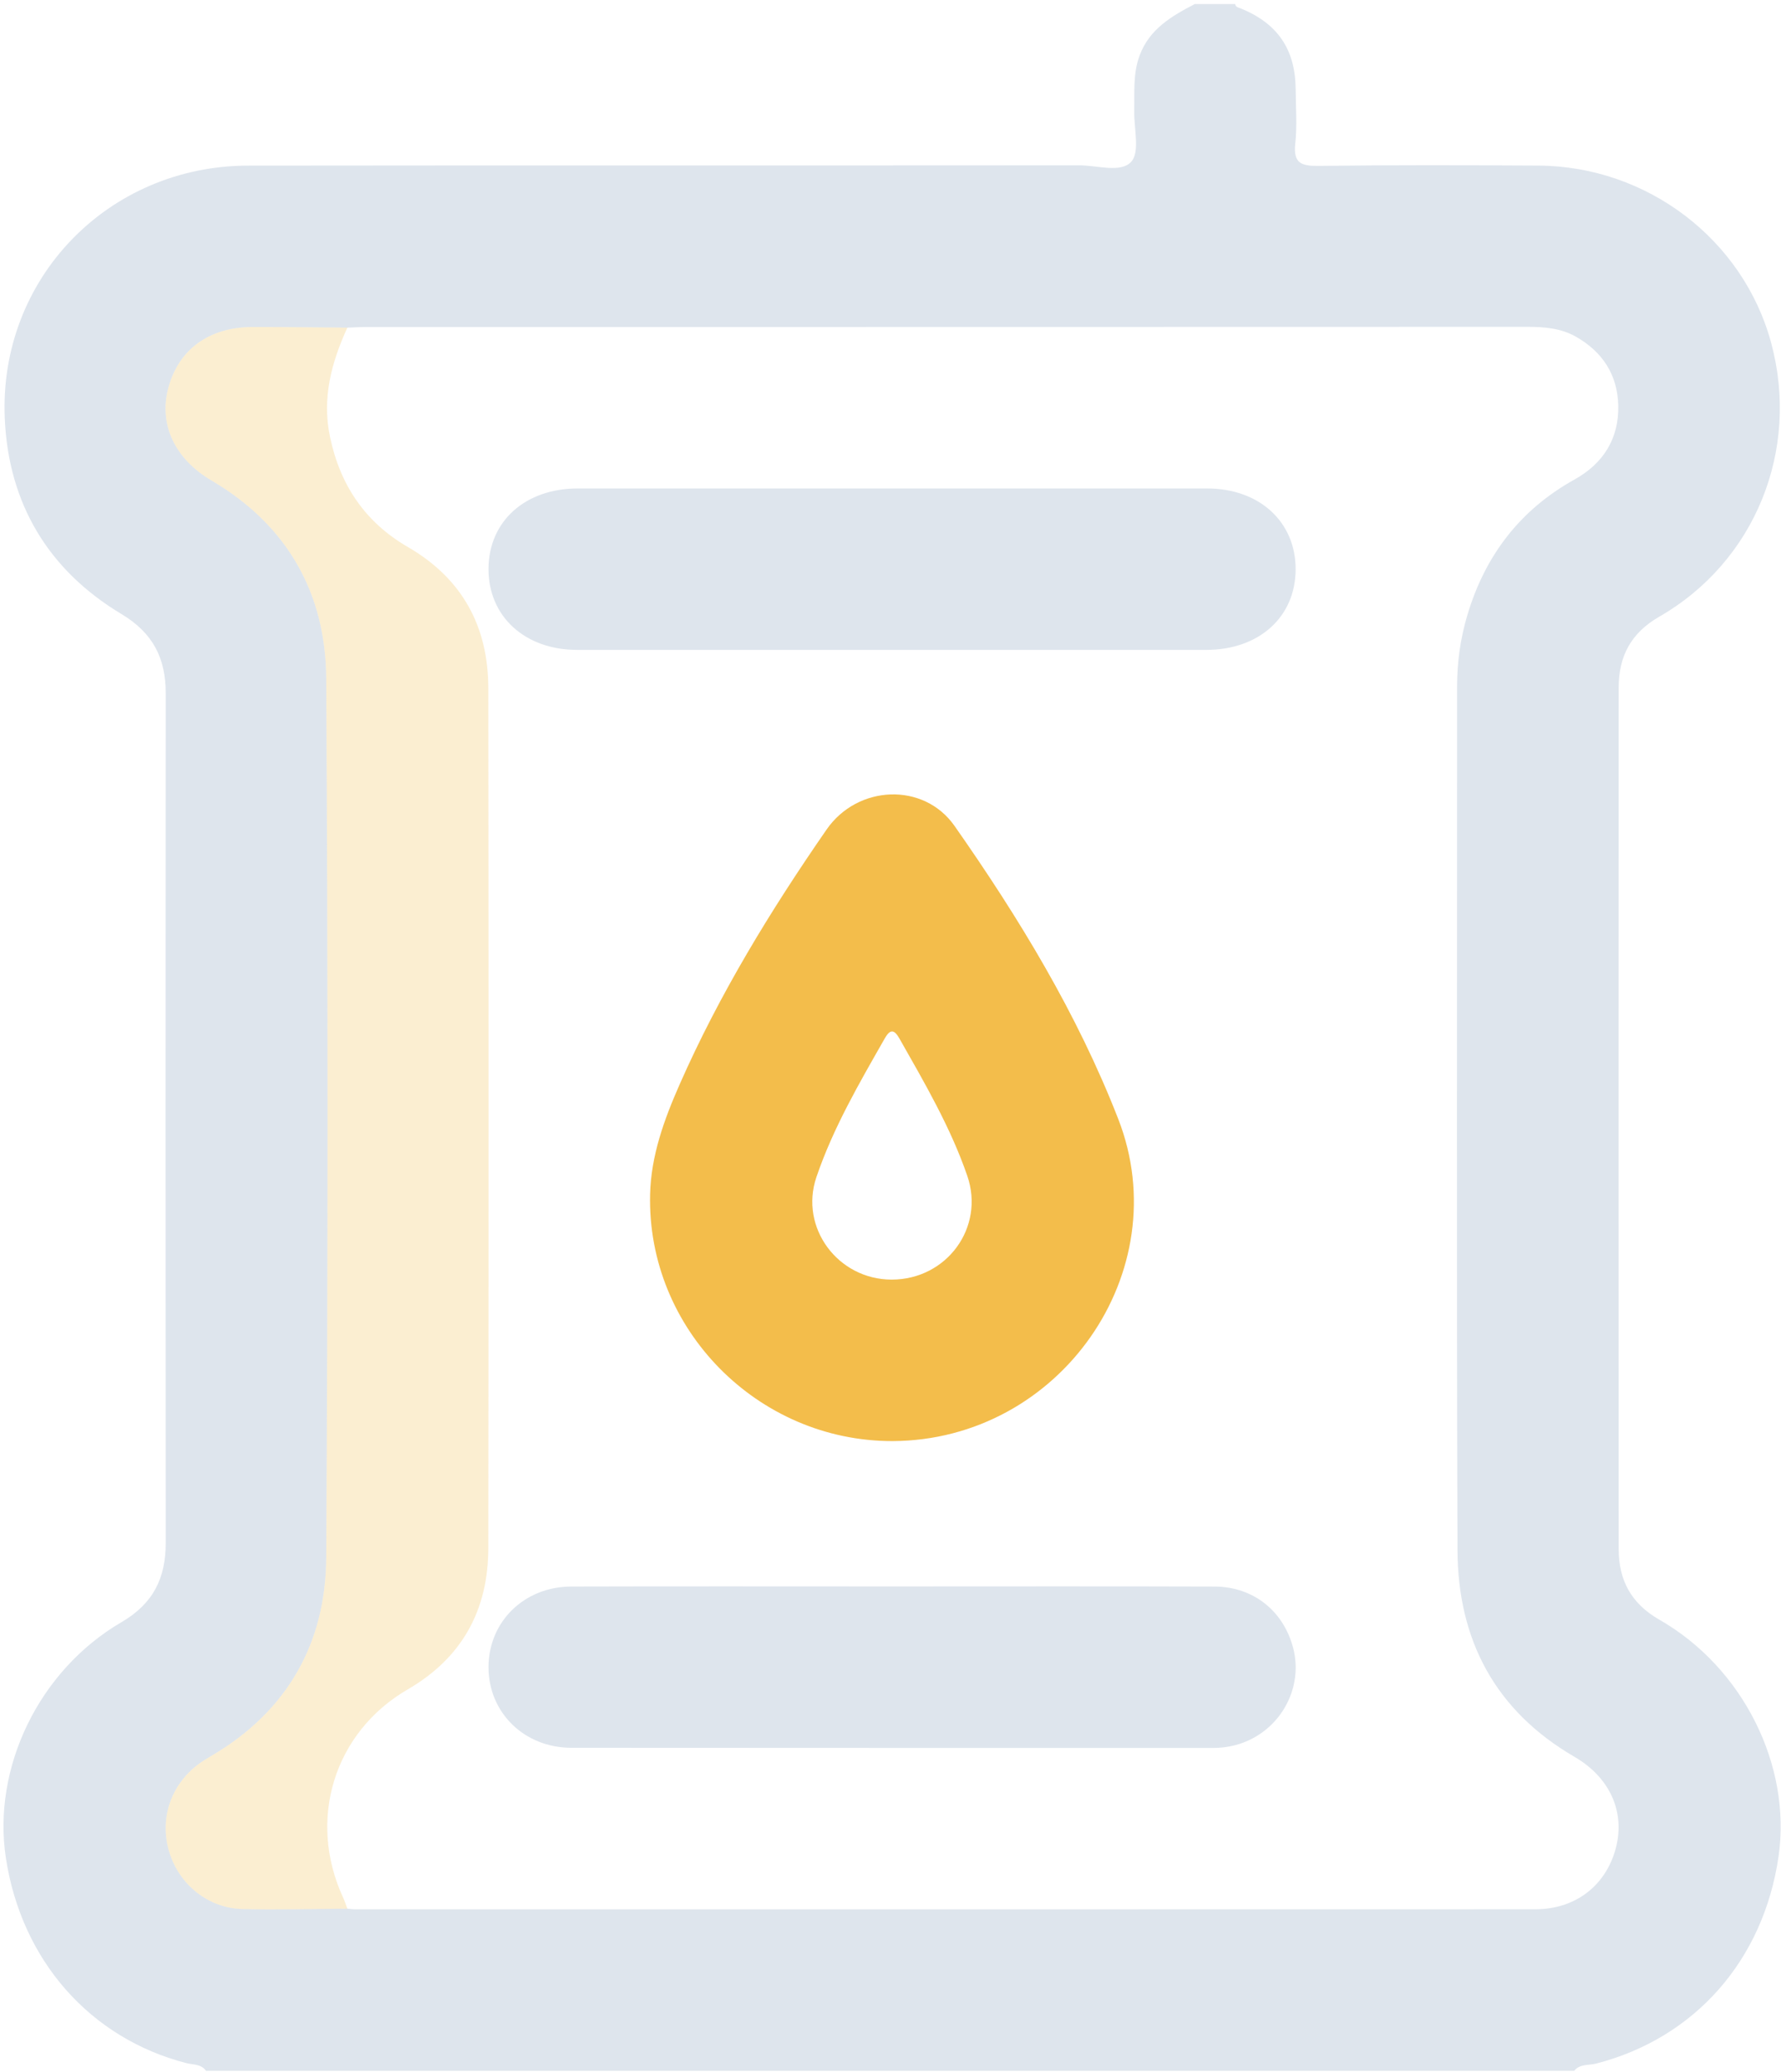 <svg width="331" height="385" viewBox="0 0 331 385" fill="none" xmlns="http://www.w3.org/2000/svg">
<path d="M222.051 0.75C224.551 0.75 227.052 0.75 229.552 0.75C229.656 1.352 230.148 1.386 230.612 1.575C237.465 4.365 240.743 9.197 240.799 16.574C240.825 19.947 241.09 23.352 240.727 26.686C240.331 30.323 241.835 30.865 245.049 30.826C258.666 30.658 272.286 30.694 285.904 30.77C306.155 30.884 324.005 44.528 329.177 63.734C334.54 83.645 326.214 104.333 308.375 114.593C303.064 117.647 300.835 122.011 300.832 127.774C300.803 181.125 300.802 234.475 300.833 287.826C300.836 293.594 303.101 297.945 308.414 300.986C323.96 309.883 332.966 328.072 330.554 344.893C327.777 364.259 314.961 378.752 296.603 383.464C295.26 383.809 293.606 383.485 292.561 384.804C207.799 384.804 123.037 384.804 38.276 384.804C37.396 383.504 35.878 383.69 34.641 383.371C16.757 378.761 4.012 364.324 1.095 345.27C-1.468 328.533 7.197 310.402 22.569 301.436C28.488 297.983 30.806 293.237 30.8 286.692C30.754 234.079 30.755 181.466 30.8 128.853C30.806 122.307 28.44 117.624 22.57 114.102C8.972 105.944 1.57 93.567 0.886 77.75C-0.238 51.776 20.099 30.807 46.137 30.774C97.625 30.71 149.114 30.768 200.602 30.724C203.923 30.721 208.346 32.19 210.254 30.045C211.89 28.206 210.733 23.878 210.799 20.65C210.869 17.169 210.537 13.678 211.81 10.28C213.651 5.356 217.767 2.989 222.051 0.75ZM64.557 60.884C58.689 60.842 52.82 60.763 46.952 60.768C38.896 60.775 33.212 64.903 31.288 72.059C29.469 78.825 32.44 85.25 39.32 89.293C53.362 97.544 60.534 110.18 60.629 126.081C60.955 180.542 60.956 235.008 60.629 289.469C60.534 305.369 53.364 318.014 39.319 326.258C38.46 326.762 37.601 327.282 36.808 327.882C31.649 331.78 29.593 338.122 31.481 344.214C33.352 350.251 38.727 354.584 45.079 354.737C51.567 354.894 58.064 354.708 64.556 354.673C65.053 354.714 65.55 354.791 66.047 354.791C139.149 354.797 212.25 354.806 285.352 354.782C292.768 354.779 298.413 350.417 300.278 343.512C302.085 336.821 299.291 330.333 292.613 326.451C277.83 317.857 270.93 304.665 270.874 287.998C270.696 234.516 270.811 181.033 270.801 127.55C270.8 123.021 271.426 118.588 272.72 114.259C276.014 103.244 282.479 94.745 292.618 89.106C297.957 86.136 300.892 81.528 300.754 75.351C300.626 69.661 297.84 65.388 292.905 62.575C290.107 60.98 287.026 60.735 283.852 60.736C212 60.765 140.148 60.757 68.296 60.763C67.05 60.764 65.804 60.842 64.557 60.884Z" fill="#DEE5ED"/>
<path d="M64.557 60.884C61.604 67.352 59.81 73.934 61.331 81.187C63.211 90.152 67.872 97.052 75.771 101.626C85.921 107.502 90.742 116.402 90.755 127.91C90.815 181.157 90.815 234.404 90.755 287.65C90.742 299.158 85.909 308.041 75.768 313.931C62.068 321.888 57.09 338.136 63.757 352.582C64.069 353.259 64.293 353.976 64.558 354.675C58.065 354.711 51.569 354.896 45.081 354.739C38.73 354.586 33.354 350.253 31.483 344.216C29.594 338.123 31.651 331.781 36.81 327.884C37.603 327.285 38.462 326.765 39.321 326.26C53.366 318.015 60.535 305.371 60.631 289.471C60.958 235.01 60.957 180.544 60.631 126.083C60.536 110.183 53.364 97.547 39.322 89.295C32.442 85.252 29.471 78.827 31.29 72.061C33.214 64.905 38.898 60.777 46.954 60.77C52.82 60.763 58.689 60.842 64.557 60.884Z" fill="#F3BD4B" fill-opacity="0.25"/>
<path d="M165.856 267.784C140.789 267.806 120.233 246.929 120.821 221.949C120.992 214.701 123.454 207.98 126.332 201.456C133.719 184.709 143.231 169.154 153.622 154.145C159.386 145.82 171.68 145.306 177.399 153.47C189.377 170.569 200.205 188.355 207.834 207.947C218.871 236.293 197.003 267.668 165.856 267.784ZM165.727 237.776C175.958 237.772 183.077 228.078 179.765 218.478C176.66 209.477 171.868 201.285 167.196 193.043C166.258 191.388 165.517 191.06 164.44 192.949C159.685 201.289 154.838 209.596 151.731 218.728C148.538 228.113 155.727 237.78 165.727 237.776Z" fill="#F3BD4B"/>
<path d="M165.712 120.767C146.221 120.767 126.73 120.777 107.239 120.763C97.526 120.756 90.746 114.518 90.789 105.682C90.831 96.861 97.594 90.767 107.397 90.765C146.379 90.757 185.361 90.756 224.343 90.766C234.071 90.769 240.835 96.99 240.794 105.839C240.754 114.663 233.99 120.758 224.185 120.764C204.694 120.775 185.203 120.767 165.712 120.767Z" fill="#DEE5ED"/>
<path d="M165.776 294.792C185.767 294.792 205.758 294.748 225.748 294.816C233.014 294.841 238.663 299.459 240.389 306.442C241.976 312.864 238.907 319.71 232.949 322.949C230.606 324.223 228.09 324.807 225.403 324.806C185.671 324.79 145.939 324.819 106.208 324.777C97.412 324.768 90.794 318.225 90.789 309.805C90.784 301.372 97.391 294.836 106.179 294.811C126.044 294.752 145.91 294.791 165.776 294.792Z" fill="#DEE5ED"/>
</svg>
